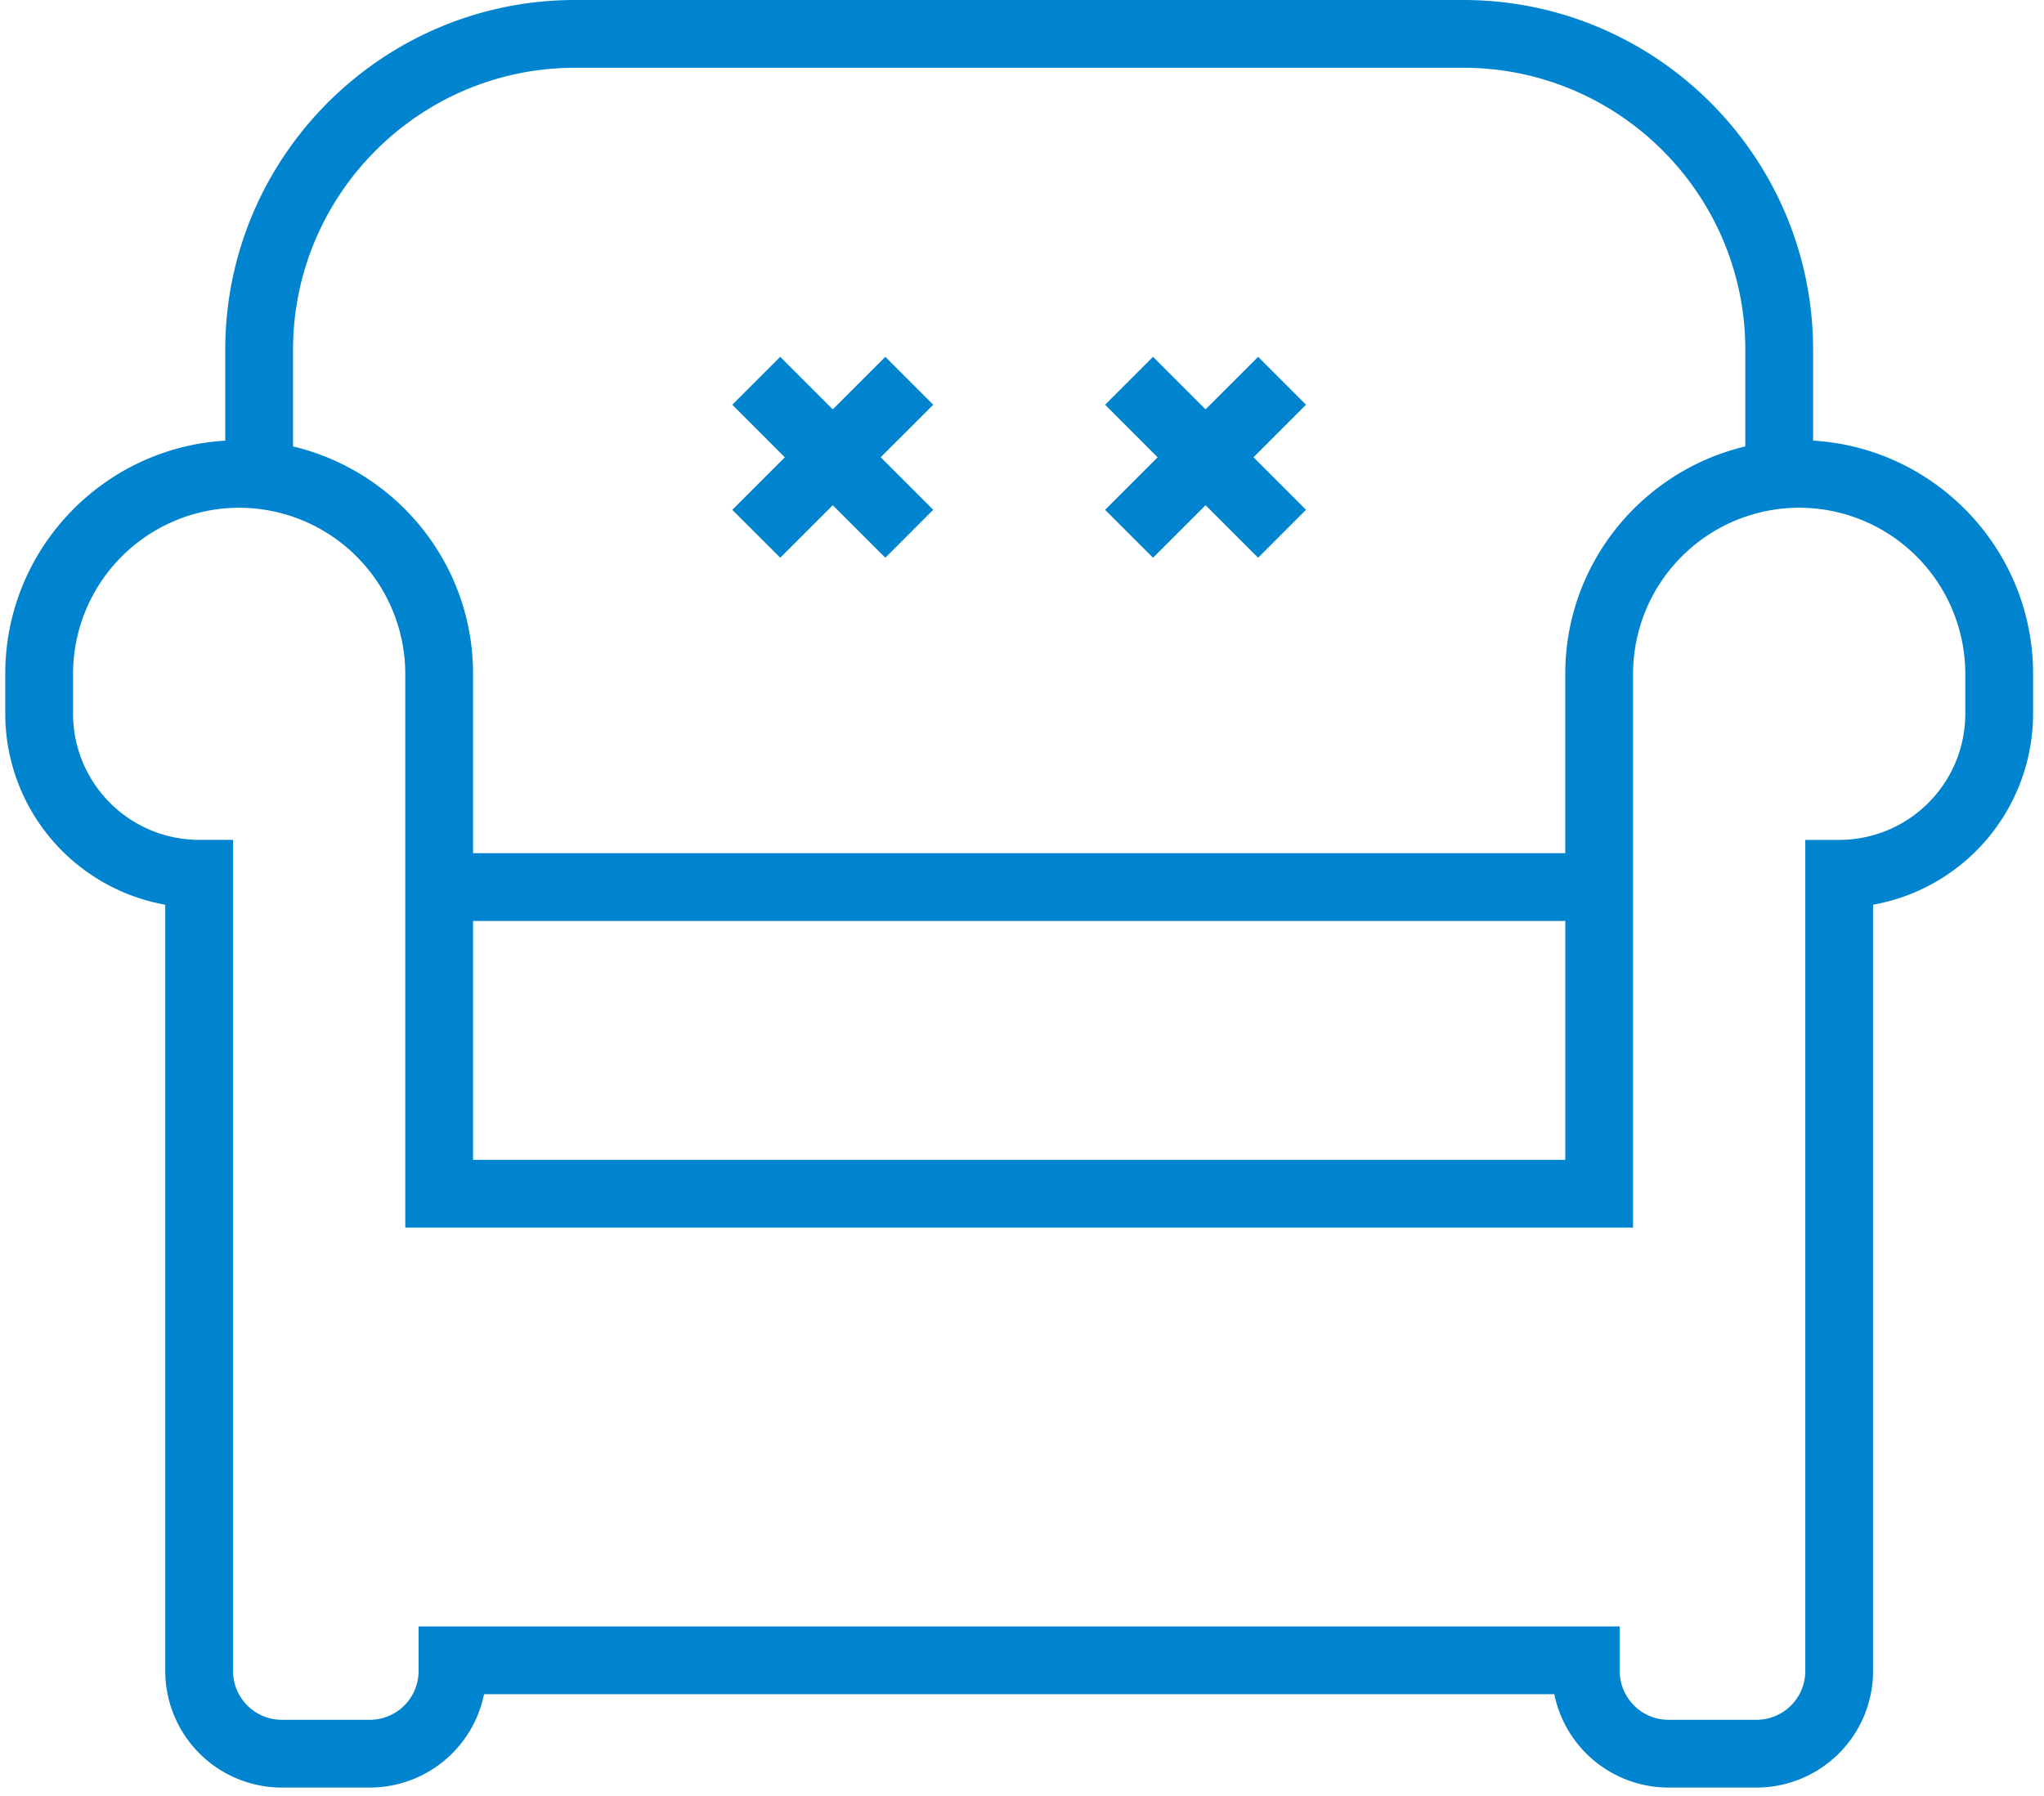 <?xml version="1.0"?>
<svg xmlns="http://www.w3.org/2000/svg" width="66" height="58" viewBox="0 0 60 53">
    <path fill="#0084CF" fill-rule="evenodd" d="M43.019 0c5.692 0 10.323 4.63 10.323 10.323v2.68c3.614.215 6.491 3.215 6.491 6.882v1.18a5.732 5.732 0 0 1-4.721 5.634v22.615a3.442 3.442 0 0 1-3.438 3.438h-2.598a3.444 3.444 0 0 1-3.37-2.755H14.127a3.444 3.444 0 0 1-3.37 2.755H8.16a3.442 3.442 0 0 1-3.439-3.438V26.699A5.73 5.73 0 0 1 0 21.065v-1.18c0-3.668 2.877-6.667 6.491-6.881v-2.681C6.491 4.63 11.122 0 16.814 0zm9.913 14.983a4.908 4.908 0 0 0-4.902 4.902v16.342H11.803V19.886a4.908 4.908 0 0 0-4.902-4.902A4.907 4.907 0 0 0 2 19.885v1.18a3.725 3.725 0 0 0 3.721 3.72h1v24.529a1.44 1.44 0 0 0 1.439 1.438h2.597a1.44 1.44 0 0 0 1.439-1.438v-1.316h35.441v1.316a1.44 1.44 0 0 0 1.439 1.438h2.598a1.44 1.44 0 0 0 1.438-1.438V24.786h1a3.725 3.725 0 0 0 3.721-3.721v-1.18a4.907 4.907 0 0 0-4.901-4.902zm-6.901 12.196H13.803v7.049h32.228v-7.05zM43.019 2H16.814c-4.589 0-8.323 3.733-8.323 8.322v2.853c3.041.72 5.312 3.45 5.312 6.709v5.294H46.03v-5.294c0-3.258 2.271-5.988 5.312-6.71v-2.852c0-4.59-3.734-8.322-8.323-8.322zM25.967 10.53l1.414 1.414-1.55 1.55 1.55 1.55-1.414 1.415-1.55-1.55-1.55 1.55-1.415-1.414 1.55-1.55-1.55-1.551 1.414-1.414 1.55 1.55 1.551-1.55zm11 0l1.414 1.414-1.55 1.55 1.55 1.55-1.414 1.415-1.55-1.55-1.55 1.55-1.415-1.414 1.55-1.55-1.55-1.551 1.414-1.414 1.55 1.55 1.551-1.55z"/>
</svg>
